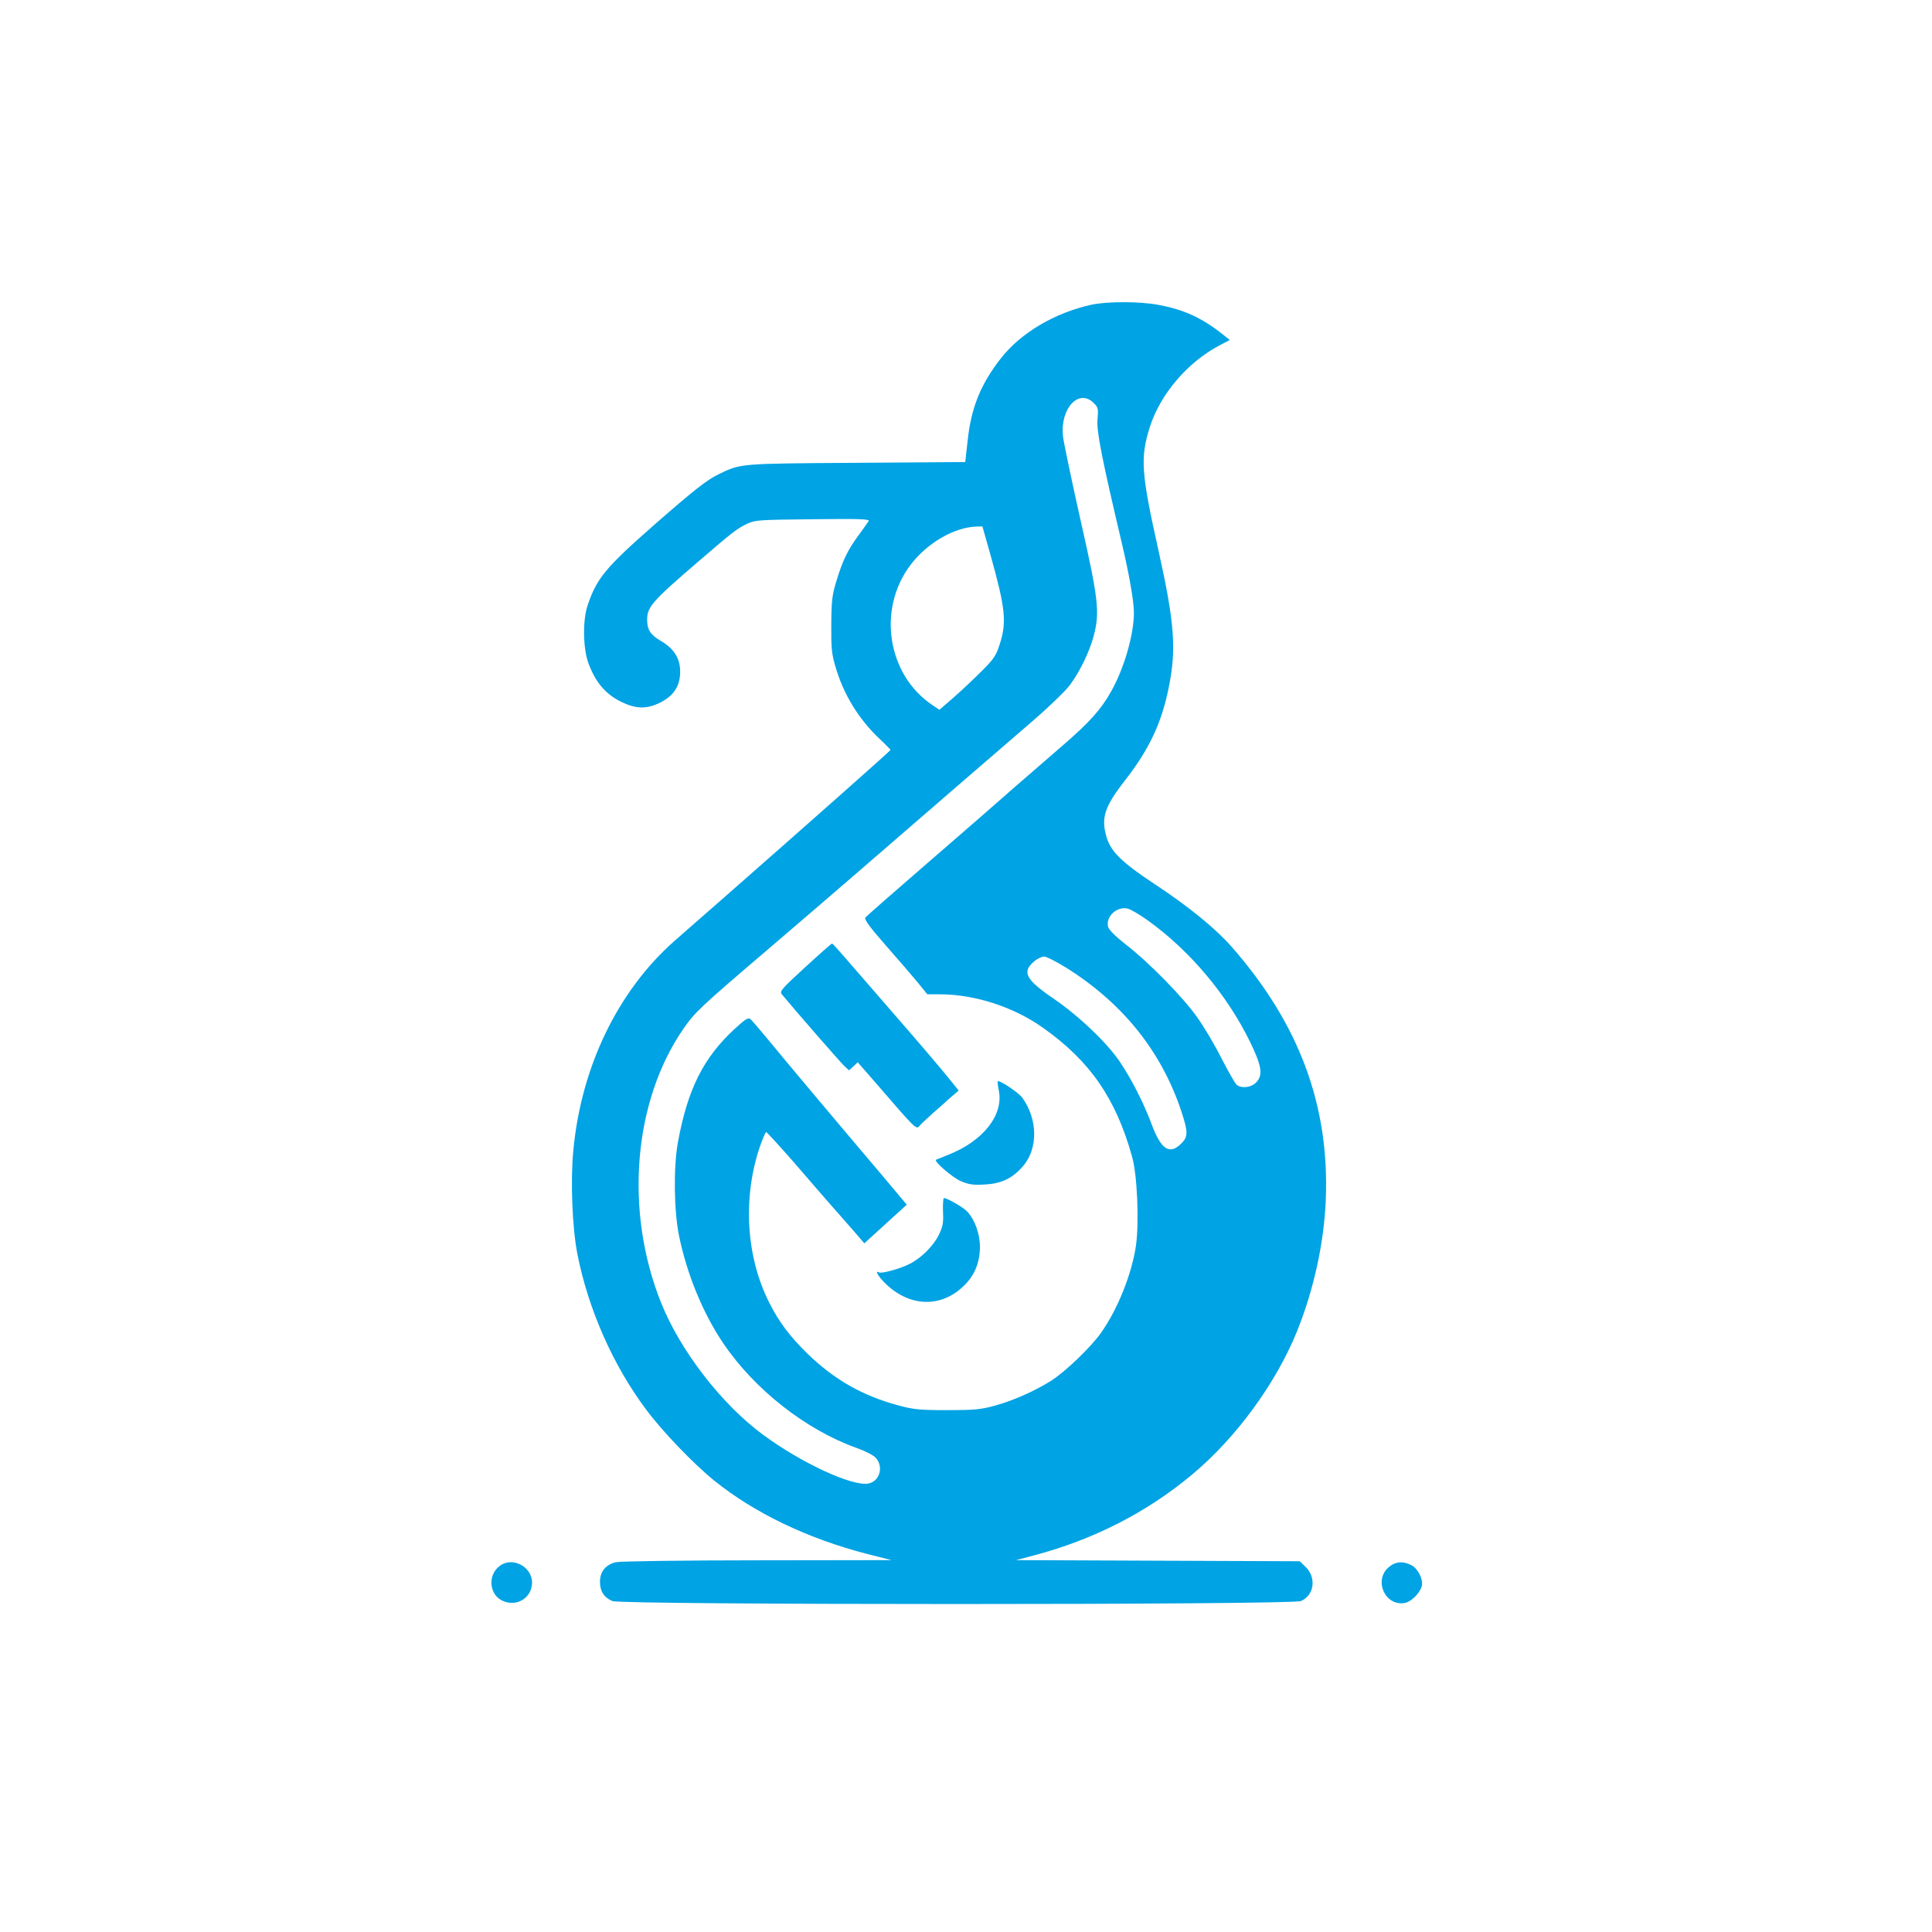<?xml version="1.0" standalone="no"?>
<!DOCTYPE svg PUBLIC "-//W3C//DTD SVG 20010904//EN"
 "http://www.w3.org/TR/2001/REC-SVG-20010904/DTD/svg10.dtd">
<svg version="1.0" xmlns="http://www.w3.org/2000/svg"
 width="1024pt" height="1024pt" viewBox="0 0 1024 1024"
 preserveAspectRatio="xMidYMid meet">

<g transform="translate(0,1024) scale(0.1,-0.1)"
fill="#00a3e4" stroke="none">
<path d="M5785 8625 c-195 -43 -374 -149 -480 -284 -108 -138 -159 -264 -177
-443 l-12 -107 -575 -4 c-624 -4 -614 -3 -733 -61 -63 -31 -128 -82 -343 -270
-256 -225 -303 -282 -351 -426 -26 -78 -24 -225 4 -303 38 -104 92 -167 177
-208 77 -37 133 -38 204 -3 72 36 106 88 106 164 0 71 -33 123 -104 164 -54
32 -71 59 -71 112 0 67 27 98 274 310 180 155 202 172 256 198 42 20 63 21
349 24 250 3 302 1 295 -10 -4 -7 -28 -40 -52 -73 -59 -80 -86 -136 -118 -242
-24 -77 -27 -106 -28 -233 -1 -123 2 -157 22 -223 42 -146 123 -279 236 -385
31 -29 56 -55 56 -57 0 -4 -471 -421 -879 -779 -119 -104 -238 -209 -266 -233
-301 -266 -494 -667 -536 -1108 -16 -162 -6 -411 21 -550 57 -291 188 -590
364 -825 85 -115 252 -289 361 -377 213 -172 496 -308 810 -389 l130 -33 -710
-1 c-396 0 -728 -5 -750 -10 -54 -12 -85 -50 -85 -103 0 -51 21 -84 66 -103
51 -21 3598 -21 3649 0 71 30 84 125 24 182 l-30 29 -752 3 -752 3 95 25 c315
83 599 228 839 429 233 194 445 485 556 760 89 221 143 470 152 696 20 502
-142 935 -501 1343 -87 98 -227 212 -406 330 -174 115 -232 172 -255 249 -30
103 -11 161 98 301 127 163 193 302 231 489 42 205 32 342 -53 726 -93 416
-98 493 -47 657 56 175 200 344 369 433 l55 29 -36 29 c-111 88 -206 132 -341
157 -99 19 -272 19 -356 1z m12 -521 c24 -24 25 -31 20 -87 -6 -61 24 -211
128 -652 39 -164 65 -312 65 -372 0 -118 -53 -299 -122 -420 -53 -94 -115
-163 -253 -282 -61 -53 -176 -153 -256 -222 -79 -70 -288 -252 -464 -404 -176
-152 -324 -282 -329 -289 -6 -9 27 -54 109 -147 65 -74 141 -162 169 -196 l51
-63 66 0 c186 0 392 -67 548 -178 248 -176 385 -373 471 -682 28 -96 38 -348
21 -471 -22 -151 -97 -339 -186 -464 -53 -75 -187 -204 -262 -252 -86 -55
-208 -109 -303 -134 -73 -20 -109 -23 -250 -23 -146 0 -176 3 -262 26 -187 51
-335 135 -477 272 -95 93 -153 170 -205 274 -122 243 -140 553 -49 823 15 43
30 79 34 79 3 0 70 -73 148 -162 77 -90 168 -194 202 -233 34 -38 86 -98 116
-132 l54 -63 113 103 112 102 -125 149 c-262 309 -535 634 -610 726 -43 52
-85 101 -93 108 -13 10 -26 2 -86 -53 -165 -153 -248 -320 -299 -600 -24 -134
-21 -361 6 -495 42 -204 126 -409 234 -569 165 -245 440 -461 709 -556 42 -15
87 -38 99 -51 44 -47 22 -125 -38 -137 -86 -16 -354 108 -558 258 -219 161
-439 445 -541 700 -195 486 -148 1066 118 1452 60 87 93 118 433 408 148 127
376 322 505 434 336 291 708 613 900 778 91 78 185 168 209 200 54 72 105 177
128 263 33 126 25 195 -71 618 -47 211 -89 409 -92 440 -16 147 84 255 163
176z m-547 -806 c79 -282 87 -356 48 -475 -19 -59 -32 -78 -98 -143 -41 -41
-108 -104 -148 -139 l-73 -63 -37 25 c-239 160 -294 508 -116 743 88 116 232
200 350 203 l31 1 43 -152z m833 -1936 c221 -158 420 -393 542 -643 64 -131
71 -180 30 -219 -27 -25 -76 -30 -101 -9 -8 7 -44 70 -80 140 -35 70 -93 167
-127 215 -74 106 -258 294 -380 388 -56 44 -89 77 -94 94 -13 52 44 108 101
97 16 -3 65 -31 109 -63z m-432 -251 c300 -188 503 -442 609 -757 38 -115 38
-138 1 -175 -61 -61 -106 -33 -155 97 -44 118 -106 240 -169 334 -67 101 -218
245 -354 338 -148 101 -168 141 -101 197 16 14 40 25 52 25 13 0 65 -27 117
-59z"/>
<path d="M4267 5113 c-121 -111 -136 -127 -124 -142 75 -91 311 -361 331 -380
l26 -24 23 21 23 22 115 -132 c186 -216 196 -226 211 -207 7 9 38 38 68 65 31
27 75 66 98 87 l43 37 -58 72 c-32 40 -152 181 -268 314 -115 132 -239 275
-275 317 -36 42 -67 76 -70 76 -3 0 -67 -56 -143 -126z"/>
<path d="M5294 4460 c26 -130 -83 -268 -269 -341 -33 -13 -62 -25 -64 -26 -12
-9 88 -95 133 -114 41 -17 64 -21 127 -17 89 5 146 33 202 98 79 93 78 246 -4
361 -17 25 -111 89 -130 89 -3 0 -1 -22 5 -50z"/>
<path d="M4998 3819 c3 -60 0 -78 -22 -124 -29 -59 -93 -123 -155 -154 -47
-25 -150 -53 -162 -45 -24 14 -5 -20 30 -55 125 -125 288 -135 409 -26 65 58
95 128 96 215 0 70 -27 145 -67 188 -20 22 -106 72 -124 72 -4 0 -6 -32 -5
-71z"/>
<path d="M2647 1939 c-65 -50 -53 -155 20 -185 74 -32 153 19 153 98 0 86
-107 140 -173 87z"/>
<path d="M7361 1934 c-82 -69 -20 -209 85 -190 35 7 80 52 90 90 8 35 -20 92
-55 110 -44 23 -85 20 -120 -10z"/>
</g>
</svg>
